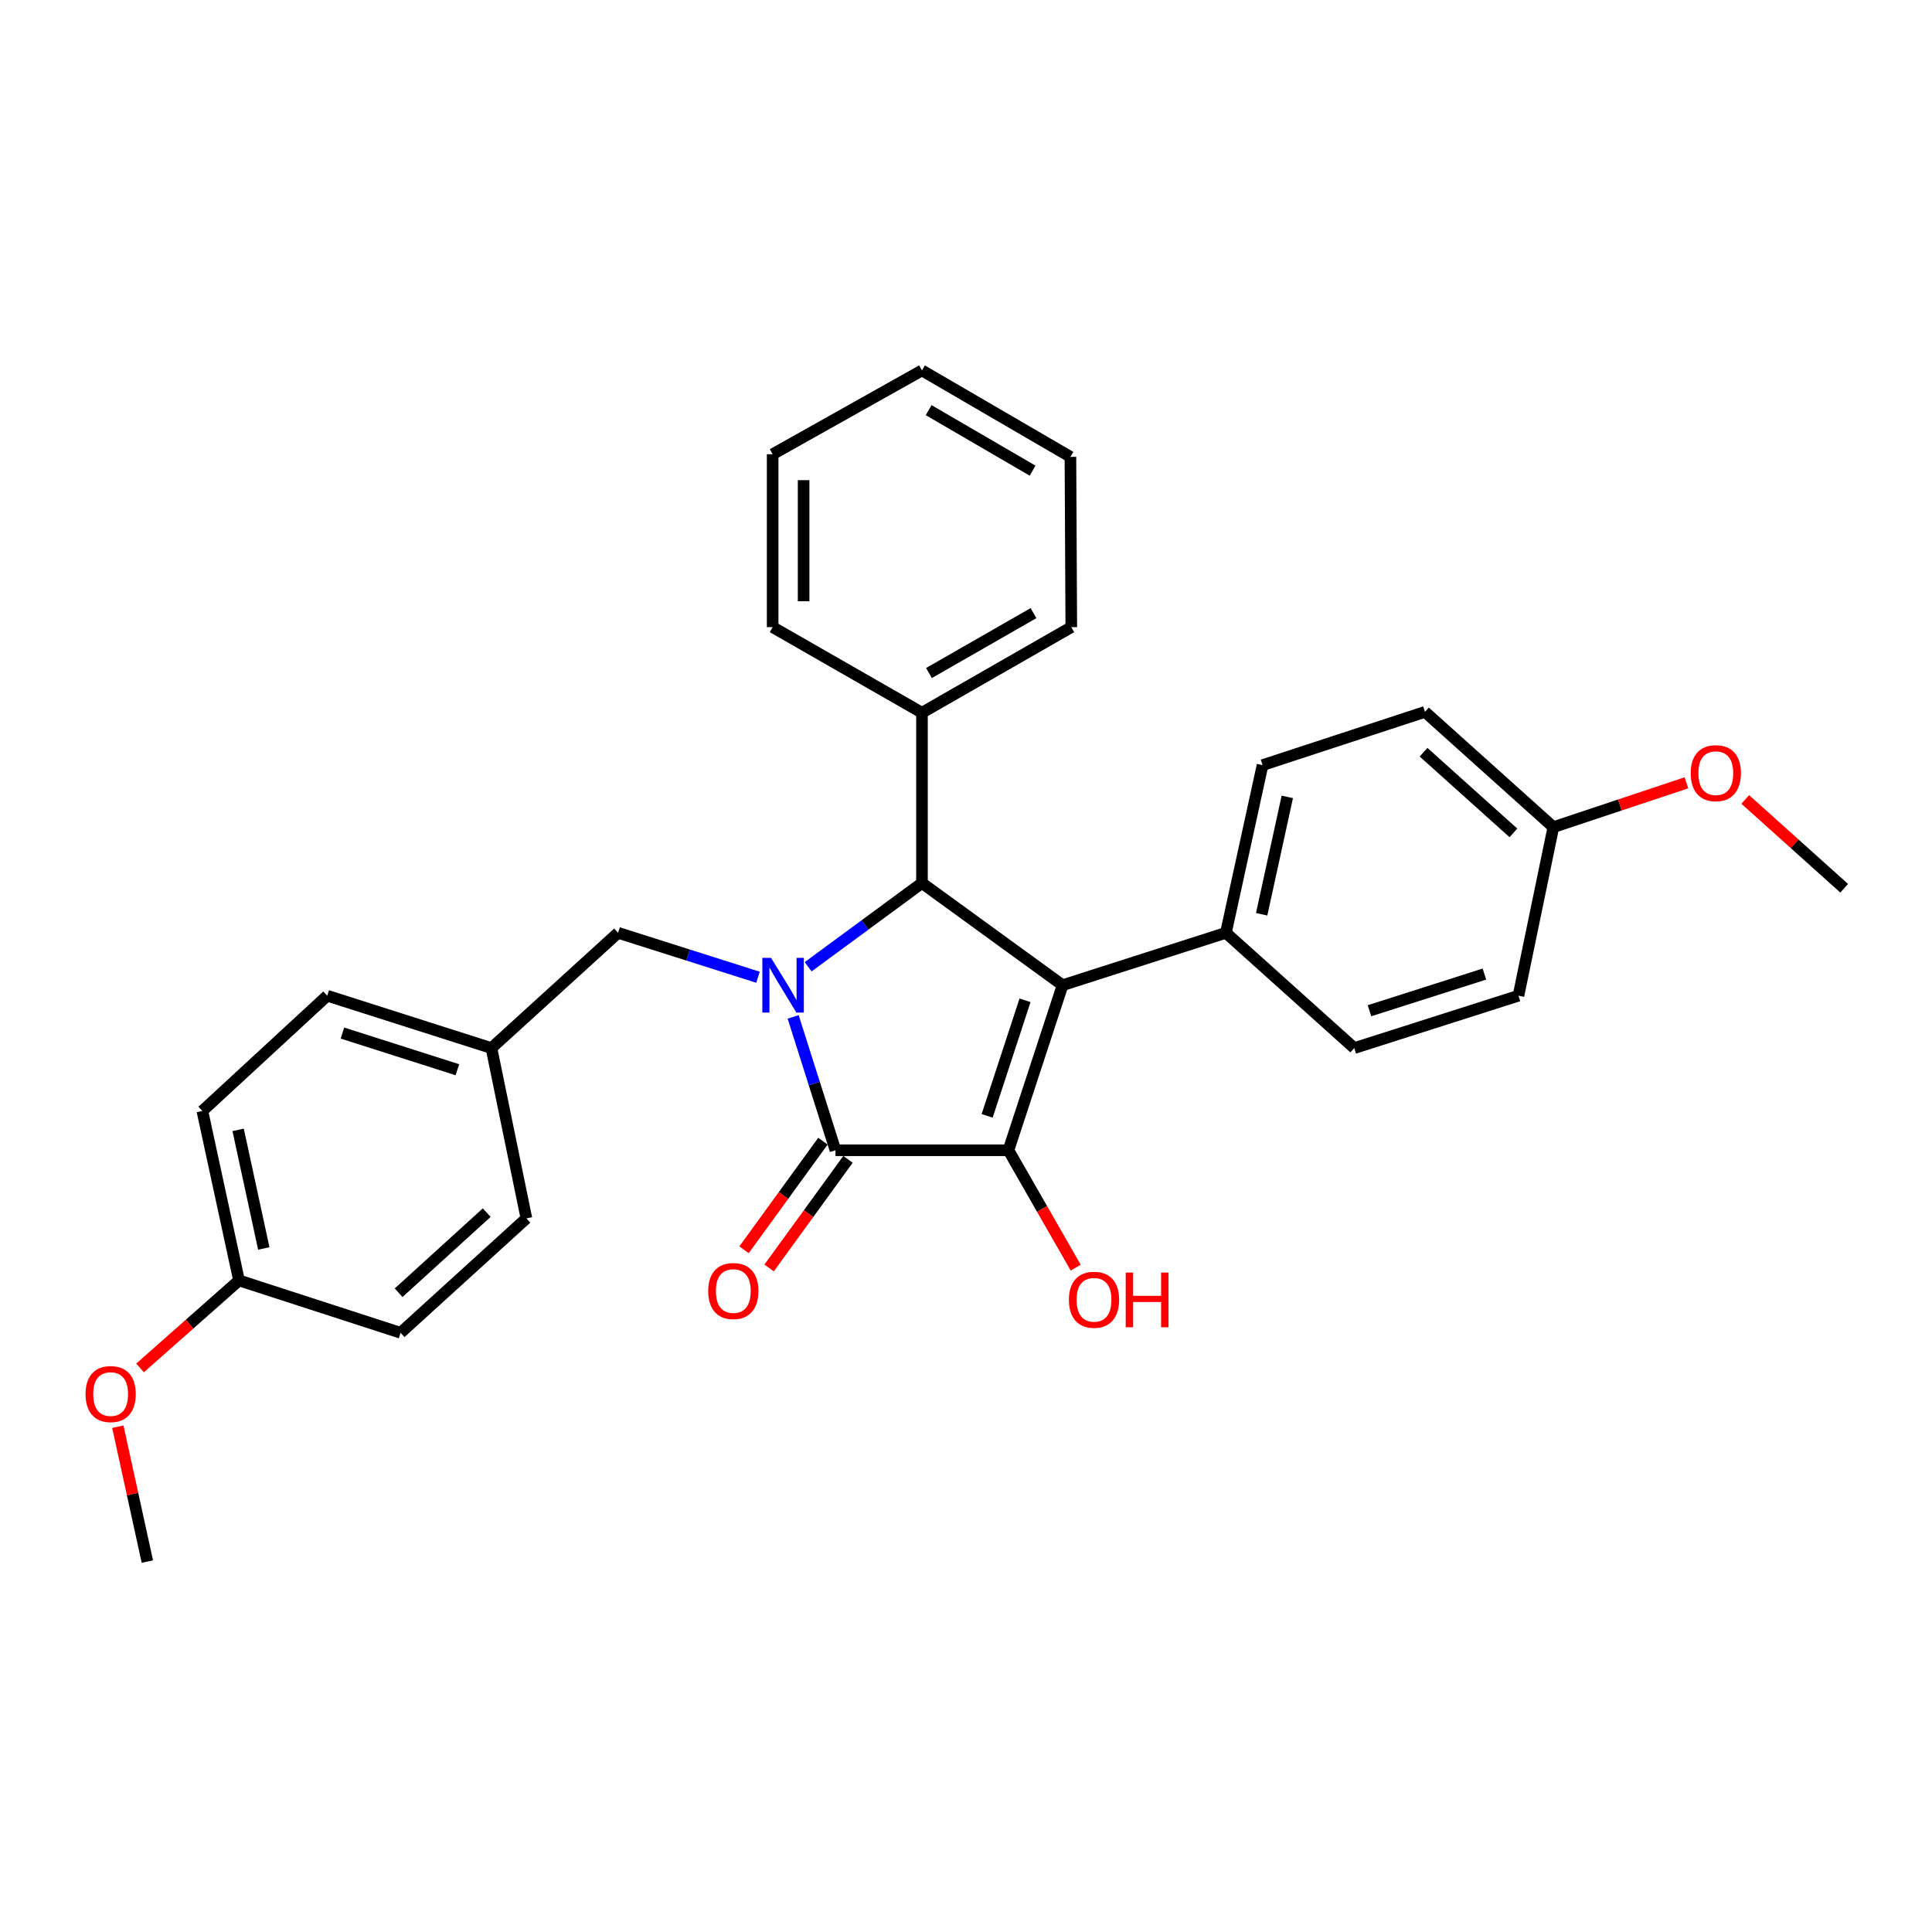 <?xml version='1.0' encoding='iso-8859-1'?>
<svg version='1.1' baseProfile='full'
              xmlns='http://www.w3.org/2000/svg'
                      xmlns:rdkit='http://www.rdkit.org/xml'
                      xmlns:xlink='http://www.w3.org/1999/xlink'
                  xml:space='preserve'
width='1000px' height='1000px' viewBox='0 0 1000 1000'>
<!-- END OF HEADER -->
<rect style='opacity:1.0;fill:#FFFFFF;stroke:none' width='1000' height='1000' x='0' y='0'> </rect>
<path class='bond-2' d='M 410.531,526.338 L 421.485,560.855' style='fill:none;fill-rule:evenodd;stroke:#0000FF;stroke-width:6px;stroke-linecap:butt;stroke-linejoin:miter;stroke-opacity:1' />
<path class='bond-2' d='M 421.485,560.855 L 432.44,595.373' style='fill:none;fill-rule:evenodd;stroke:#000000;stroke-width:6px;stroke-linecap:butt;stroke-linejoin:miter;stroke-opacity:1' />
<path class='bond-3' d='M 418.297,500.395 L 447.754,478.725' style='fill:none;fill-rule:evenodd;stroke:#0000FF;stroke-width:6px;stroke-linecap:butt;stroke-linejoin:miter;stroke-opacity:1' />
<path class='bond-3' d='M 447.754,478.725 L 477.21,457.055' style='fill:none;fill-rule:evenodd;stroke:#000000;stroke-width:6px;stroke-linecap:butt;stroke-linejoin:miter;stroke-opacity:1' />
<path class='bond-5' d='M 392.346,505.817 L 356.127,494.32' style='fill:none;fill-rule:evenodd;stroke:#0000FF;stroke-width:6px;stroke-linecap:butt;stroke-linejoin:miter;stroke-opacity:1' />
<path class='bond-5' d='M 356.127,494.32 L 319.909,482.824' style='fill:none;fill-rule:evenodd;stroke:#000000;stroke-width:6px;stroke-linecap:butt;stroke-linejoin:miter;stroke-opacity:1' />
<path class='bond-0' d='M 549.984,509.937 L 477.21,457.055' style='fill:none;fill-rule:evenodd;stroke:#000000;stroke-width:6px;stroke-linecap:butt;stroke-linejoin:miter;stroke-opacity:1' />
<path class='bond-4' d='M 549.984,509.937 L 634.529,482.824' style='fill:none;fill-rule:evenodd;stroke:#000000;stroke-width:6px;stroke-linecap:butt;stroke-linejoin:miter;stroke-opacity:1' />
<path class='bond-29' d='M 549.984,509.937 L 521.971,595.373' style='fill:none;fill-rule:evenodd;stroke:#000000;stroke-width:6px;stroke-linecap:butt;stroke-linejoin:miter;stroke-opacity:1' />
<path class='bond-29' d='M 530.552,517.759 L 510.943,577.564' style='fill:none;fill-rule:evenodd;stroke:#000000;stroke-width:6px;stroke-linecap:butt;stroke-linejoin:miter;stroke-opacity:1' />
<path class='bond-1' d='M 521.971,595.373 L 432.44,595.373' style='fill:none;fill-rule:evenodd;stroke:#000000;stroke-width:6px;stroke-linecap:butt;stroke-linejoin:miter;stroke-opacity:1' />
<path class='bond-8' d='M 521.971,595.373 L 539.376,625.752' style='fill:none;fill-rule:evenodd;stroke:#000000;stroke-width:6px;stroke-linecap:butt;stroke-linejoin:miter;stroke-opacity:1' />
<path class='bond-8' d='M 539.376,625.752 L 556.781,656.131' style='fill:none;fill-rule:evenodd;stroke:#FF0000;stroke-width:6px;stroke-linecap:butt;stroke-linejoin:miter;stroke-opacity:1' />
<path class='bond-6' d='M 425.956,590.662 L 405.535,618.769' style='fill:none;fill-rule:evenodd;stroke:#000000;stroke-width:6px;stroke-linecap:butt;stroke-linejoin:miter;stroke-opacity:1' />
<path class='bond-6' d='M 405.535,618.769 L 385.113,646.876' style='fill:none;fill-rule:evenodd;stroke:#FF0000;stroke-width:6px;stroke-linecap:butt;stroke-linejoin:miter;stroke-opacity:1' />
<path class='bond-6' d='M 438.923,600.083 L 418.501,628.19' style='fill:none;fill-rule:evenodd;stroke:#000000;stroke-width:6px;stroke-linecap:butt;stroke-linejoin:miter;stroke-opacity:1' />
<path class='bond-6' d='M 418.501,628.19 L 398.08,656.297' style='fill:none;fill-rule:evenodd;stroke:#FF0000;stroke-width:6px;stroke-linecap:butt;stroke-linejoin:miter;stroke-opacity:1' />
<path class='bond-7' d='M 477.21,457.055 L 477.21,368.913' style='fill:none;fill-rule:evenodd;stroke:#000000;stroke-width:6px;stroke-linecap:butt;stroke-linejoin:miter;stroke-opacity:1' />
<path class='bond-9' d='M 634.529,482.824 L 653.495,396.026' style='fill:none;fill-rule:evenodd;stroke:#000000;stroke-width:6px;stroke-linecap:butt;stroke-linejoin:miter;stroke-opacity:1' />
<path class='bond-9' d='M 653.032,473.226 L 666.308,412.467' style='fill:none;fill-rule:evenodd;stroke:#000000;stroke-width:6px;stroke-linecap:butt;stroke-linejoin:miter;stroke-opacity:1' />
<path class='bond-10' d='M 634.529,482.824 L 700.963,542.491' style='fill:none;fill-rule:evenodd;stroke:#000000;stroke-width:6px;stroke-linecap:butt;stroke-linejoin:miter;stroke-opacity:1' />
<path class='bond-11' d='M 319.909,482.824 L 254.365,542.491' style='fill:none;fill-rule:evenodd;stroke:#000000;stroke-width:6px;stroke-linecap:butt;stroke-linejoin:miter;stroke-opacity:1' />
<path class='bond-22' d='M 477.21,368.913 L 554.498,324.614' style='fill:none;fill-rule:evenodd;stroke:#000000;stroke-width:6px;stroke-linecap:butt;stroke-linejoin:miter;stroke-opacity:1' />
<path class='bond-22' d='M 480.833,348.362 L 534.935,317.354' style='fill:none;fill-rule:evenodd;stroke:#000000;stroke-width:6px;stroke-linecap:butt;stroke-linejoin:miter;stroke-opacity:1' />
<path class='bond-23' d='M 477.21,368.913 L 399.922,324.614' style='fill:none;fill-rule:evenodd;stroke:#000000;stroke-width:6px;stroke-linecap:butt;stroke-linejoin:miter;stroke-opacity:1' />
<path class='bond-15' d='M 653.495,396.026 L 737.568,368.467' style='fill:none;fill-rule:evenodd;stroke:#000000;stroke-width:6px;stroke-linecap:butt;stroke-linejoin:miter;stroke-opacity:1' />
<path class='bond-14' d='M 700.963,542.491 L 785.954,515.378' style='fill:none;fill-rule:evenodd;stroke:#000000;stroke-width:6px;stroke-linecap:butt;stroke-linejoin:miter;stroke-opacity:1' />
<path class='bond-14' d='M 708.841,523.154 L 768.334,504.175' style='fill:none;fill-rule:evenodd;stroke:#000000;stroke-width:6px;stroke-linecap:butt;stroke-linejoin:miter;stroke-opacity:1' />
<path class='bond-16' d='M 254.365,542.491 L 272.467,630.633' style='fill:none;fill-rule:evenodd;stroke:#000000;stroke-width:6px;stroke-linecap:butt;stroke-linejoin:miter;stroke-opacity:1' />
<path class='bond-17' d='M 254.365,542.491 L 169.374,515.378' style='fill:none;fill-rule:evenodd;stroke:#000000;stroke-width:6px;stroke-linecap:butt;stroke-linejoin:miter;stroke-opacity:1' />
<path class='bond-17' d='M 236.745,553.693 L 177.252,534.714' style='fill:none;fill-rule:evenodd;stroke:#000000;stroke-width:6px;stroke-linecap:butt;stroke-linejoin:miter;stroke-opacity:1' />
<path class='bond-12' d='M 804.011,428.134 L 785.954,515.378' style='fill:none;fill-rule:evenodd;stroke:#000000;stroke-width:6px;stroke-linecap:butt;stroke-linejoin:miter;stroke-opacity:1' />
<path class='bond-21' d='M 804.011,428.134 L 838.449,416.659' style='fill:none;fill-rule:evenodd;stroke:#000000;stroke-width:6px;stroke-linecap:butt;stroke-linejoin:miter;stroke-opacity:1' />
<path class='bond-21' d='M 838.449,416.659 L 872.887,405.183' style='fill:none;fill-rule:evenodd;stroke:#FF0000;stroke-width:6px;stroke-linecap:butt;stroke-linejoin:miter;stroke-opacity:1' />
<path class='bond-32' d='M 804.011,428.134 L 737.568,368.467' style='fill:none;fill-rule:evenodd;stroke:#000000;stroke-width:6px;stroke-linecap:butt;stroke-linejoin:miter;stroke-opacity:1' />
<path class='bond-32' d='M 783.336,431.109 L 736.826,389.342' style='fill:none;fill-rule:evenodd;stroke:#000000;stroke-width:6px;stroke-linecap:butt;stroke-linejoin:miter;stroke-opacity:1' />
<path class='bond-13' d='M 123.714,662.742 L 104.748,575.044' style='fill:none;fill-rule:evenodd;stroke:#000000;stroke-width:6px;stroke-linecap:butt;stroke-linejoin:miter;stroke-opacity:1' />
<path class='bond-13' d='M 136.534,646.199 L 123.258,584.811' style='fill:none;fill-rule:evenodd;stroke:#000000;stroke-width:6px;stroke-linecap:butt;stroke-linejoin:miter;stroke-opacity:1' />
<path class='bond-20' d='M 123.714,662.742 L 98.101,685.386' style='fill:none;fill-rule:evenodd;stroke:#000000;stroke-width:6px;stroke-linecap:butt;stroke-linejoin:miter;stroke-opacity:1' />
<path class='bond-20' d='M 98.101,685.386 L 72.488,708.03' style='fill:none;fill-rule:evenodd;stroke:#FF0000;stroke-width:6px;stroke-linecap:butt;stroke-linejoin:miter;stroke-opacity:1' />
<path class='bond-30' d='M 123.714,662.742 L 207.342,689.855' style='fill:none;fill-rule:evenodd;stroke:#000000;stroke-width:6px;stroke-linecap:butt;stroke-linejoin:miter;stroke-opacity:1' />
<path class='bond-18' d='M 272.467,630.633 L 207.342,689.855' style='fill:none;fill-rule:evenodd;stroke:#000000;stroke-width:6px;stroke-linecap:butt;stroke-linejoin:miter;stroke-opacity:1' />
<path class='bond-18' d='M 251.915,627.659 L 206.328,669.114' style='fill:none;fill-rule:evenodd;stroke:#000000;stroke-width:6px;stroke-linecap:butt;stroke-linejoin:miter;stroke-opacity:1' />
<path class='bond-19' d='M 169.374,515.378 L 104.748,575.044' style='fill:none;fill-rule:evenodd;stroke:#000000;stroke-width:6px;stroke-linecap:butt;stroke-linejoin:miter;stroke-opacity:1' />
<path class='bond-24' d='M 60.989,738.464 L 68.63,773.368' style='fill:none;fill-rule:evenodd;stroke:#FF0000;stroke-width:6px;stroke-linecap:butt;stroke-linejoin:miter;stroke-opacity:1' />
<path class='bond-24' d='M 68.63,773.368 L 76.272,808.272' style='fill:none;fill-rule:evenodd;stroke:#000000;stroke-width:6px;stroke-linecap:butt;stroke-linejoin:miter;stroke-opacity:1' />
<path class='bond-25' d='M 903.335,413.788 L 928.94,436.775' style='fill:none;fill-rule:evenodd;stroke:#FF0000;stroke-width:6px;stroke-linecap:butt;stroke-linejoin:miter;stroke-opacity:1' />
<path class='bond-25' d='M 928.94,436.775 L 954.545,459.762' style='fill:none;fill-rule:evenodd;stroke:#000000;stroke-width:6px;stroke-linecap:butt;stroke-linejoin:miter;stroke-opacity:1' />
<path class='bond-27' d='M 554.498,324.614 L 554.053,236.472' style='fill:none;fill-rule:evenodd;stroke:#000000;stroke-width:6px;stroke-linecap:butt;stroke-linejoin:miter;stroke-opacity:1' />
<path class='bond-26' d='M 399.922,324.614 L 399.922,235.109' style='fill:none;fill-rule:evenodd;stroke:#000000;stroke-width:6px;stroke-linecap:butt;stroke-linejoin:miter;stroke-opacity:1' />
<path class='bond-26' d='M 415.949,311.189 L 415.949,248.535' style='fill:none;fill-rule:evenodd;stroke:#000000;stroke-width:6px;stroke-linecap:butt;stroke-linejoin:miter;stroke-opacity:1' />
<path class='bond-28' d='M 399.922,235.109 L 477.21,191.728' style='fill:none;fill-rule:evenodd;stroke:#000000;stroke-width:6px;stroke-linecap:butt;stroke-linejoin:miter;stroke-opacity:1' />
<path class='bond-31' d='M 554.053,236.472 L 477.21,191.728' style='fill:none;fill-rule:evenodd;stroke:#000000;stroke-width:6px;stroke-linecap:butt;stroke-linejoin:miter;stroke-opacity:1' />
<path class='bond-31' d='M 534.462,243.611 L 480.672,212.29' style='fill:none;fill-rule:evenodd;stroke:#000000;stroke-width:6px;stroke-linecap:butt;stroke-linejoin:miter;stroke-opacity:1' />
<path  class='atom-0' d='M 399.066 495.777
L 408.346 510.777
Q 409.266 512.257, 410.746 514.937
Q 412.226 517.617, 412.306 517.777
L 412.306 495.777
L 416.066 495.777
L 416.066 524.097
L 412.186 524.097
L 402.226 507.697
Q 401.066 505.777, 399.826 503.577
Q 398.626 501.377, 398.266 500.697
L 398.266 524.097
L 394.586 524.097
L 394.586 495.777
L 399.066 495.777
' fill='#0000FF'/>
<path  class='atom-7' d='M 366.558 668.236
Q 366.558 661.436, 369.918 657.636
Q 373.278 653.836, 379.558 653.836
Q 385.838 653.836, 389.198 657.636
Q 392.558 661.436, 392.558 668.236
Q 392.558 675.116, 389.158 679.036
Q 385.758 682.916, 379.558 682.916
Q 373.318 682.916, 369.918 679.036
Q 366.558 675.156, 366.558 668.236
M 379.558 679.716
Q 383.878 679.716, 386.198 676.836
Q 388.558 673.916, 388.558 668.236
Q 388.558 662.676, 386.198 659.876
Q 383.878 657.036, 379.558 657.036
Q 375.238 657.036, 372.878 659.836
Q 370.558 662.636, 370.558 668.236
Q 370.558 673.956, 372.878 676.836
Q 375.238 679.716, 379.558 679.716
' fill='#FF0000'/>
<path  class='atom-9' d='M 553.261 672.759
Q 553.261 665.959, 556.621 662.159
Q 559.981 658.359, 566.261 658.359
Q 572.541 658.359, 575.901 662.159
Q 579.261 665.959, 579.261 672.759
Q 579.261 679.639, 575.861 683.559
Q 572.461 687.439, 566.261 687.439
Q 560.021 687.439, 556.621 683.559
Q 553.261 679.679, 553.261 672.759
M 566.261 684.239
Q 570.581 684.239, 572.901 681.359
Q 575.261 678.439, 575.261 672.759
Q 575.261 667.199, 572.901 664.399
Q 570.581 661.559, 566.261 661.559
Q 561.941 661.559, 559.581 664.359
Q 557.261 667.159, 557.261 672.759
Q 557.261 678.479, 559.581 681.359
Q 561.941 684.239, 566.261 684.239
' fill='#FF0000'/>
<path  class='atom-9' d='M 582.661 658.679
L 586.501 658.679
L 586.501 670.719
L 600.981 670.719
L 600.981 658.679
L 604.821 658.679
L 604.821 686.999
L 600.981 686.999
L 600.981 673.919
L 586.501 673.919
L 586.501 686.999
L 582.661 686.999
L 582.661 658.679
' fill='#FF0000'/>
<path  class='atom-21' d='M 44.271 721.563
Q 44.271 714.763, 47.631 710.963
Q 50.991 707.163, 57.271 707.163
Q 63.551 707.163, 66.911 710.963
Q 70.271 714.763, 70.271 721.563
Q 70.271 728.443, 66.871 732.363
Q 63.471 736.243, 57.271 736.243
Q 51.031 736.243, 47.631 732.363
Q 44.271 728.483, 44.271 721.563
M 57.271 733.043
Q 61.591 733.043, 63.911 730.163
Q 66.271 727.243, 66.271 721.563
Q 66.271 716.003, 63.911 713.203
Q 61.591 710.363, 57.271 710.363
Q 52.951 710.363, 50.591 713.163
Q 48.271 715.963, 48.271 721.563
Q 48.271 727.283, 50.591 730.163
Q 52.951 733.043, 57.271 733.043
' fill='#FF0000'/>
<path  class='atom-22' d='M 875.102 400.193
Q 875.102 393.393, 878.462 389.593
Q 881.822 385.793, 888.102 385.793
Q 894.382 385.793, 897.742 389.593
Q 901.102 393.393, 901.102 400.193
Q 901.102 407.073, 897.702 410.993
Q 894.302 414.873, 888.102 414.873
Q 881.862 414.873, 878.462 410.993
Q 875.102 407.113, 875.102 400.193
M 888.102 411.673
Q 892.422 411.673, 894.742 408.793
Q 897.102 405.873, 897.102 400.193
Q 897.102 394.633, 894.742 391.833
Q 892.422 388.993, 888.102 388.993
Q 883.782 388.993, 881.422 391.793
Q 879.102 394.593, 879.102 400.193
Q 879.102 405.913, 881.422 408.793
Q 883.782 411.673, 888.102 411.673
' fill='#FF0000'/>
</svg>
